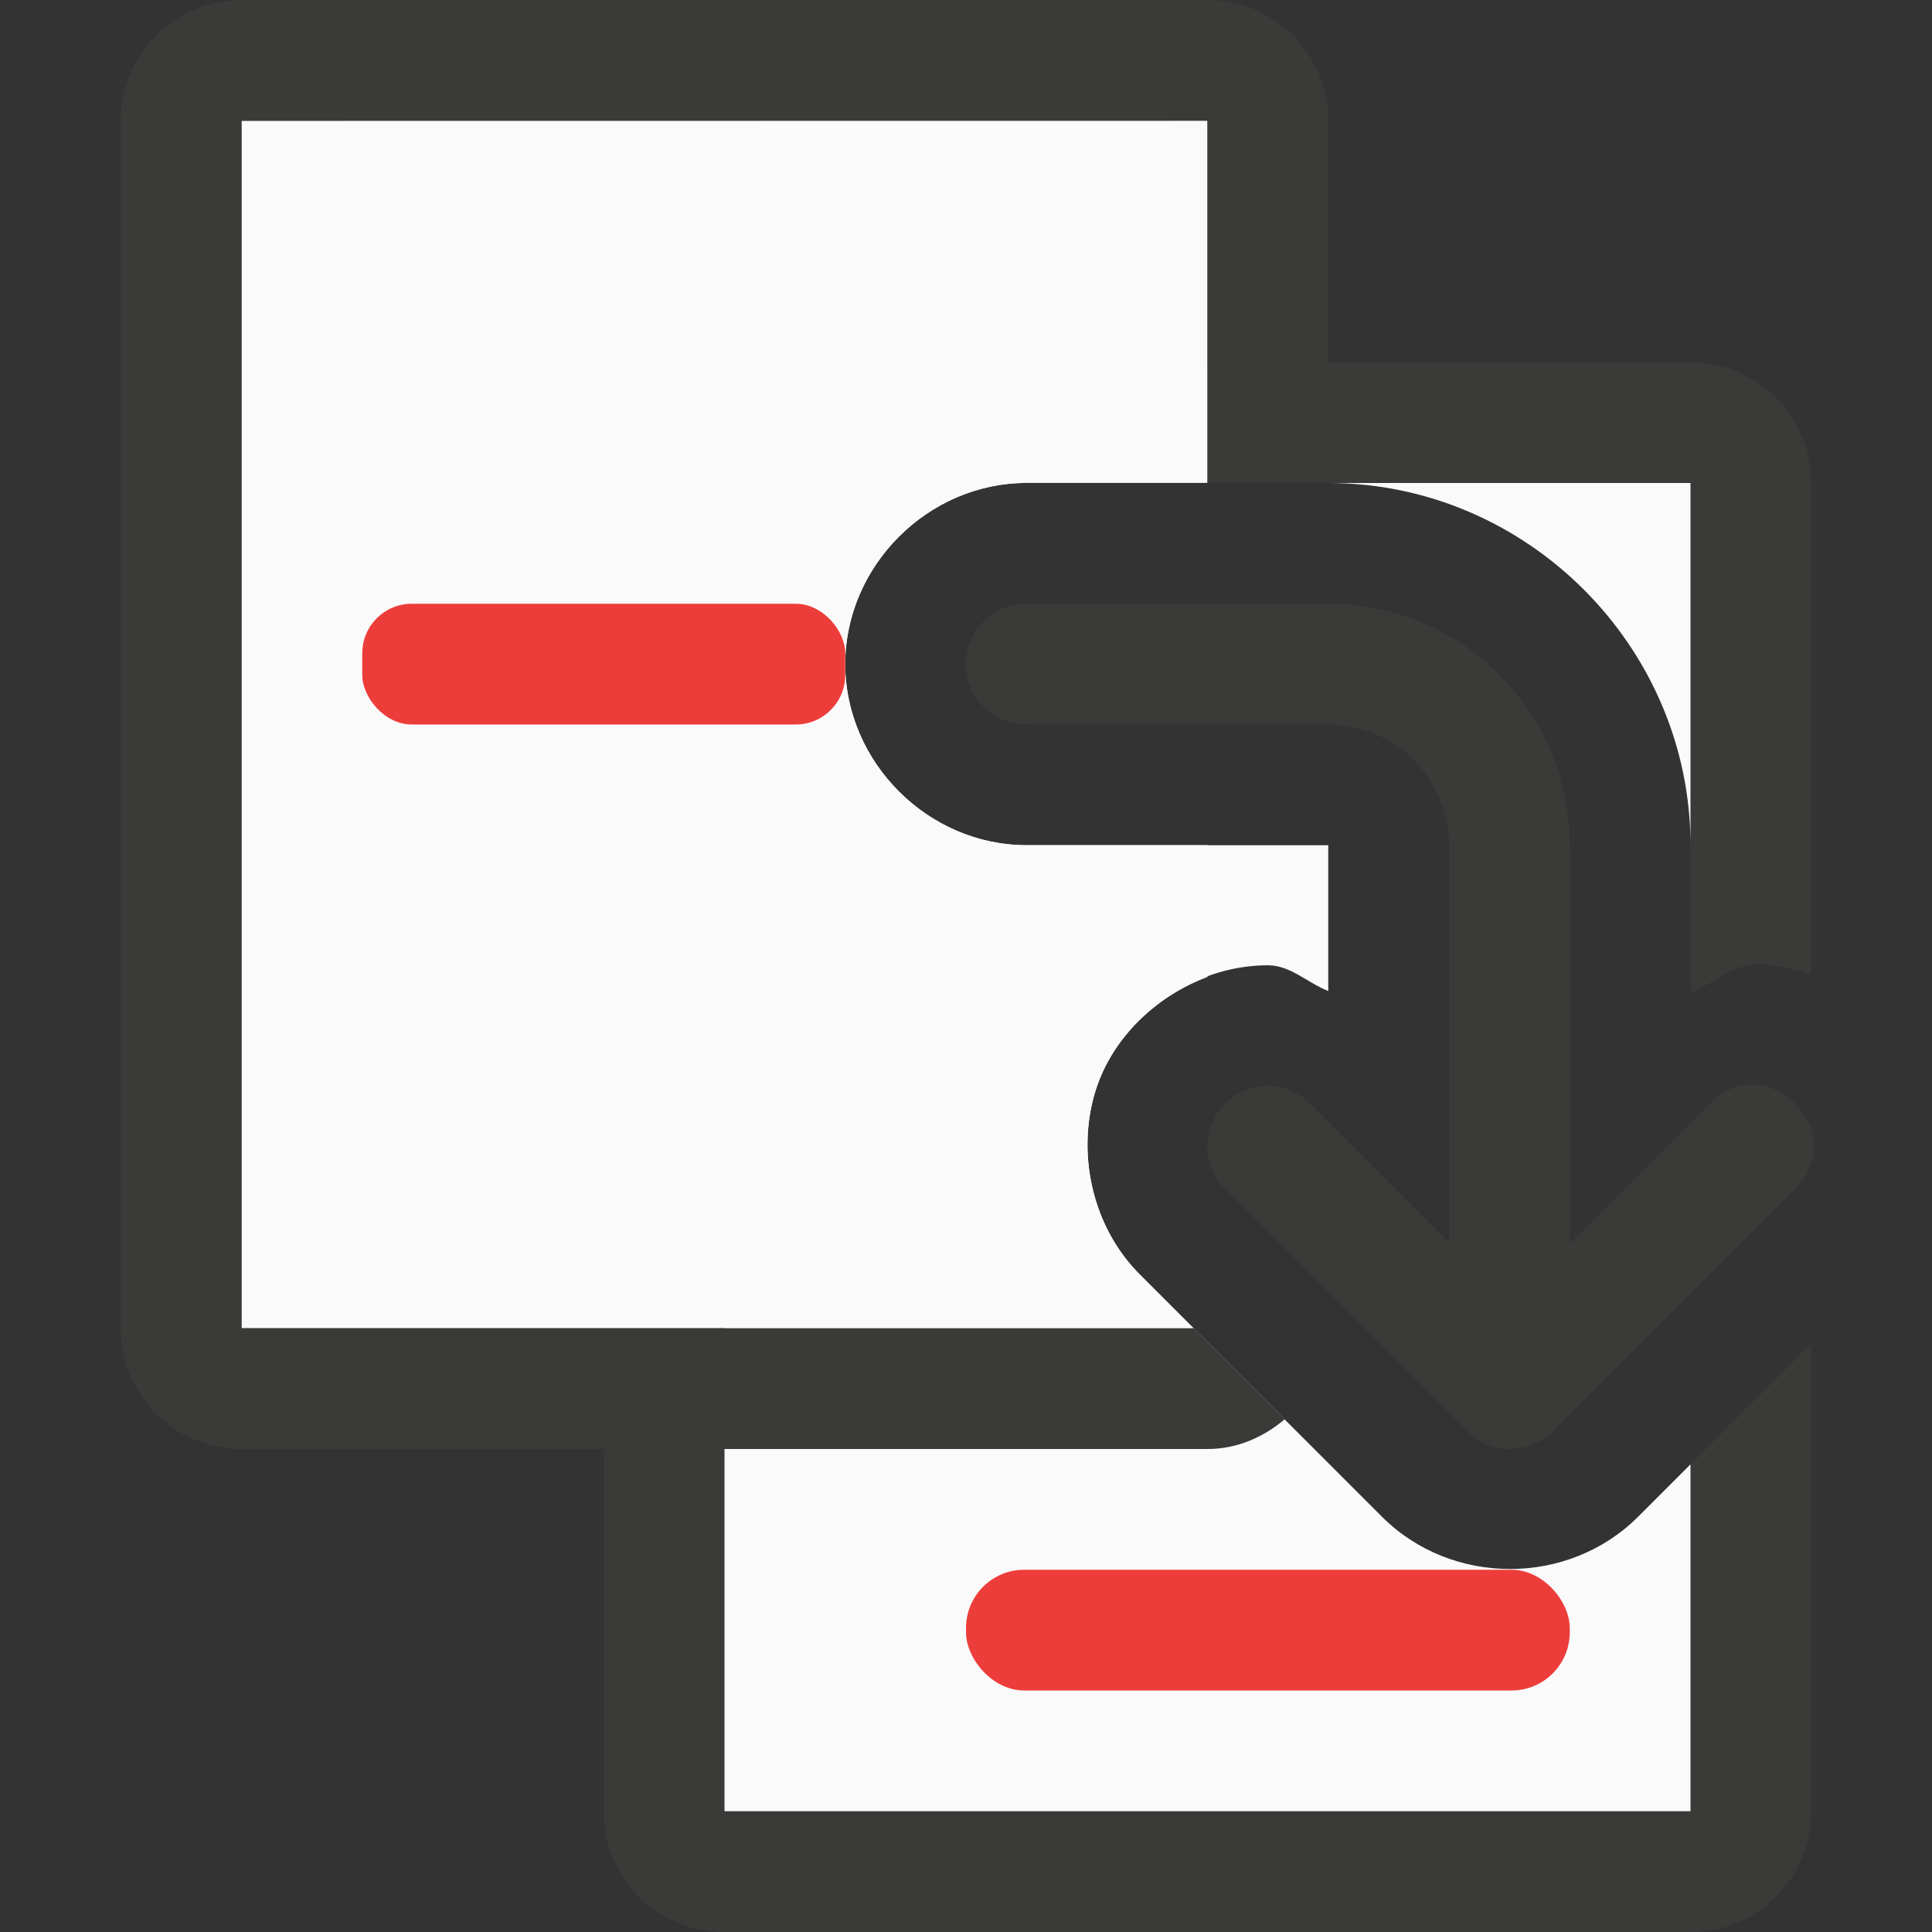 <svg viewBox="0 0 16 16" xmlns="http://www.w3.org/2000/svg"><rect x="0" y="0" width="16" height="16" fill="#333333" stroke="none"/><path d="m6 3c-.554 0-1 .446-1 1v11c0 .554.446 1 1 1h8c.554 0 1-.446 1-1v-3.873l-1 1v2.873h-8v-11h2.5 2.5 3v3 1.221c.202-.084.376-.247.582-.236.15.008.288.042.418.088v-4.072c0-.554-.446-1-1-1z" fill="#3a3a38"/><path d="m6 4v11h8v-2.873l-.434.434c-.577.577-1.544.577-2.121 0l-1.988-1.988c-.453-.438-.556-1.125-.348-1.641.208-.515.76-.937 1.391-.938.188 0 .328.146.5.213v-1.207h-2.5c-.814 0-1.5-.686-1.5-1.5s.686-1.5 1.5-1.5zm5 0c1.645 0 3 1.355 3 3v-3z" fill="#fafafa"/><path d="m2 1v10h7.885l-.428-.428c-.453-.438-.556-1.125-.348-1.641.15-.371.483-.688.891-.84v-1.092h-1.5c-.814 0-1.5-.686-1.5-1.5s.686-1.5 1.5-1.5h1.5v-3z" fill="#fafafa"/><path d="m2 0c-.554 0-1 .446-1 1v10c0 .554.446 1 1 1h8c.247 0 .465-.099.639-.246l-.754-.754h-7.885v-10h8v3h1v-3c0-.554-.446-1-1-1z" fill="#3a3a38"/><rect fill="#ed3d3b" height="1" ry=".482" width="5" x="8" y="13"/><rect fill="#ed3d3b" height="1" ry=".41" width="4" x="3" y="5"/><path d="m8.5 5c-.277 0-.5.223-.5.5s.223.5.5.5h2.5c.552 0 1 .448 1 1v3.287l-1.141-1.141c-.094-.097-.224-.152-.359-.152-.449 0-.671.547-.348.859l2 2c.195.195.512.195.707 0l2-2c.491-.471-.236-1.198-.707-.707l-1.152 1.152v-3.299c0-1.105-.895-2-2-2z" fill="#3a3a38" fill-rule="evenodd"/></svg>